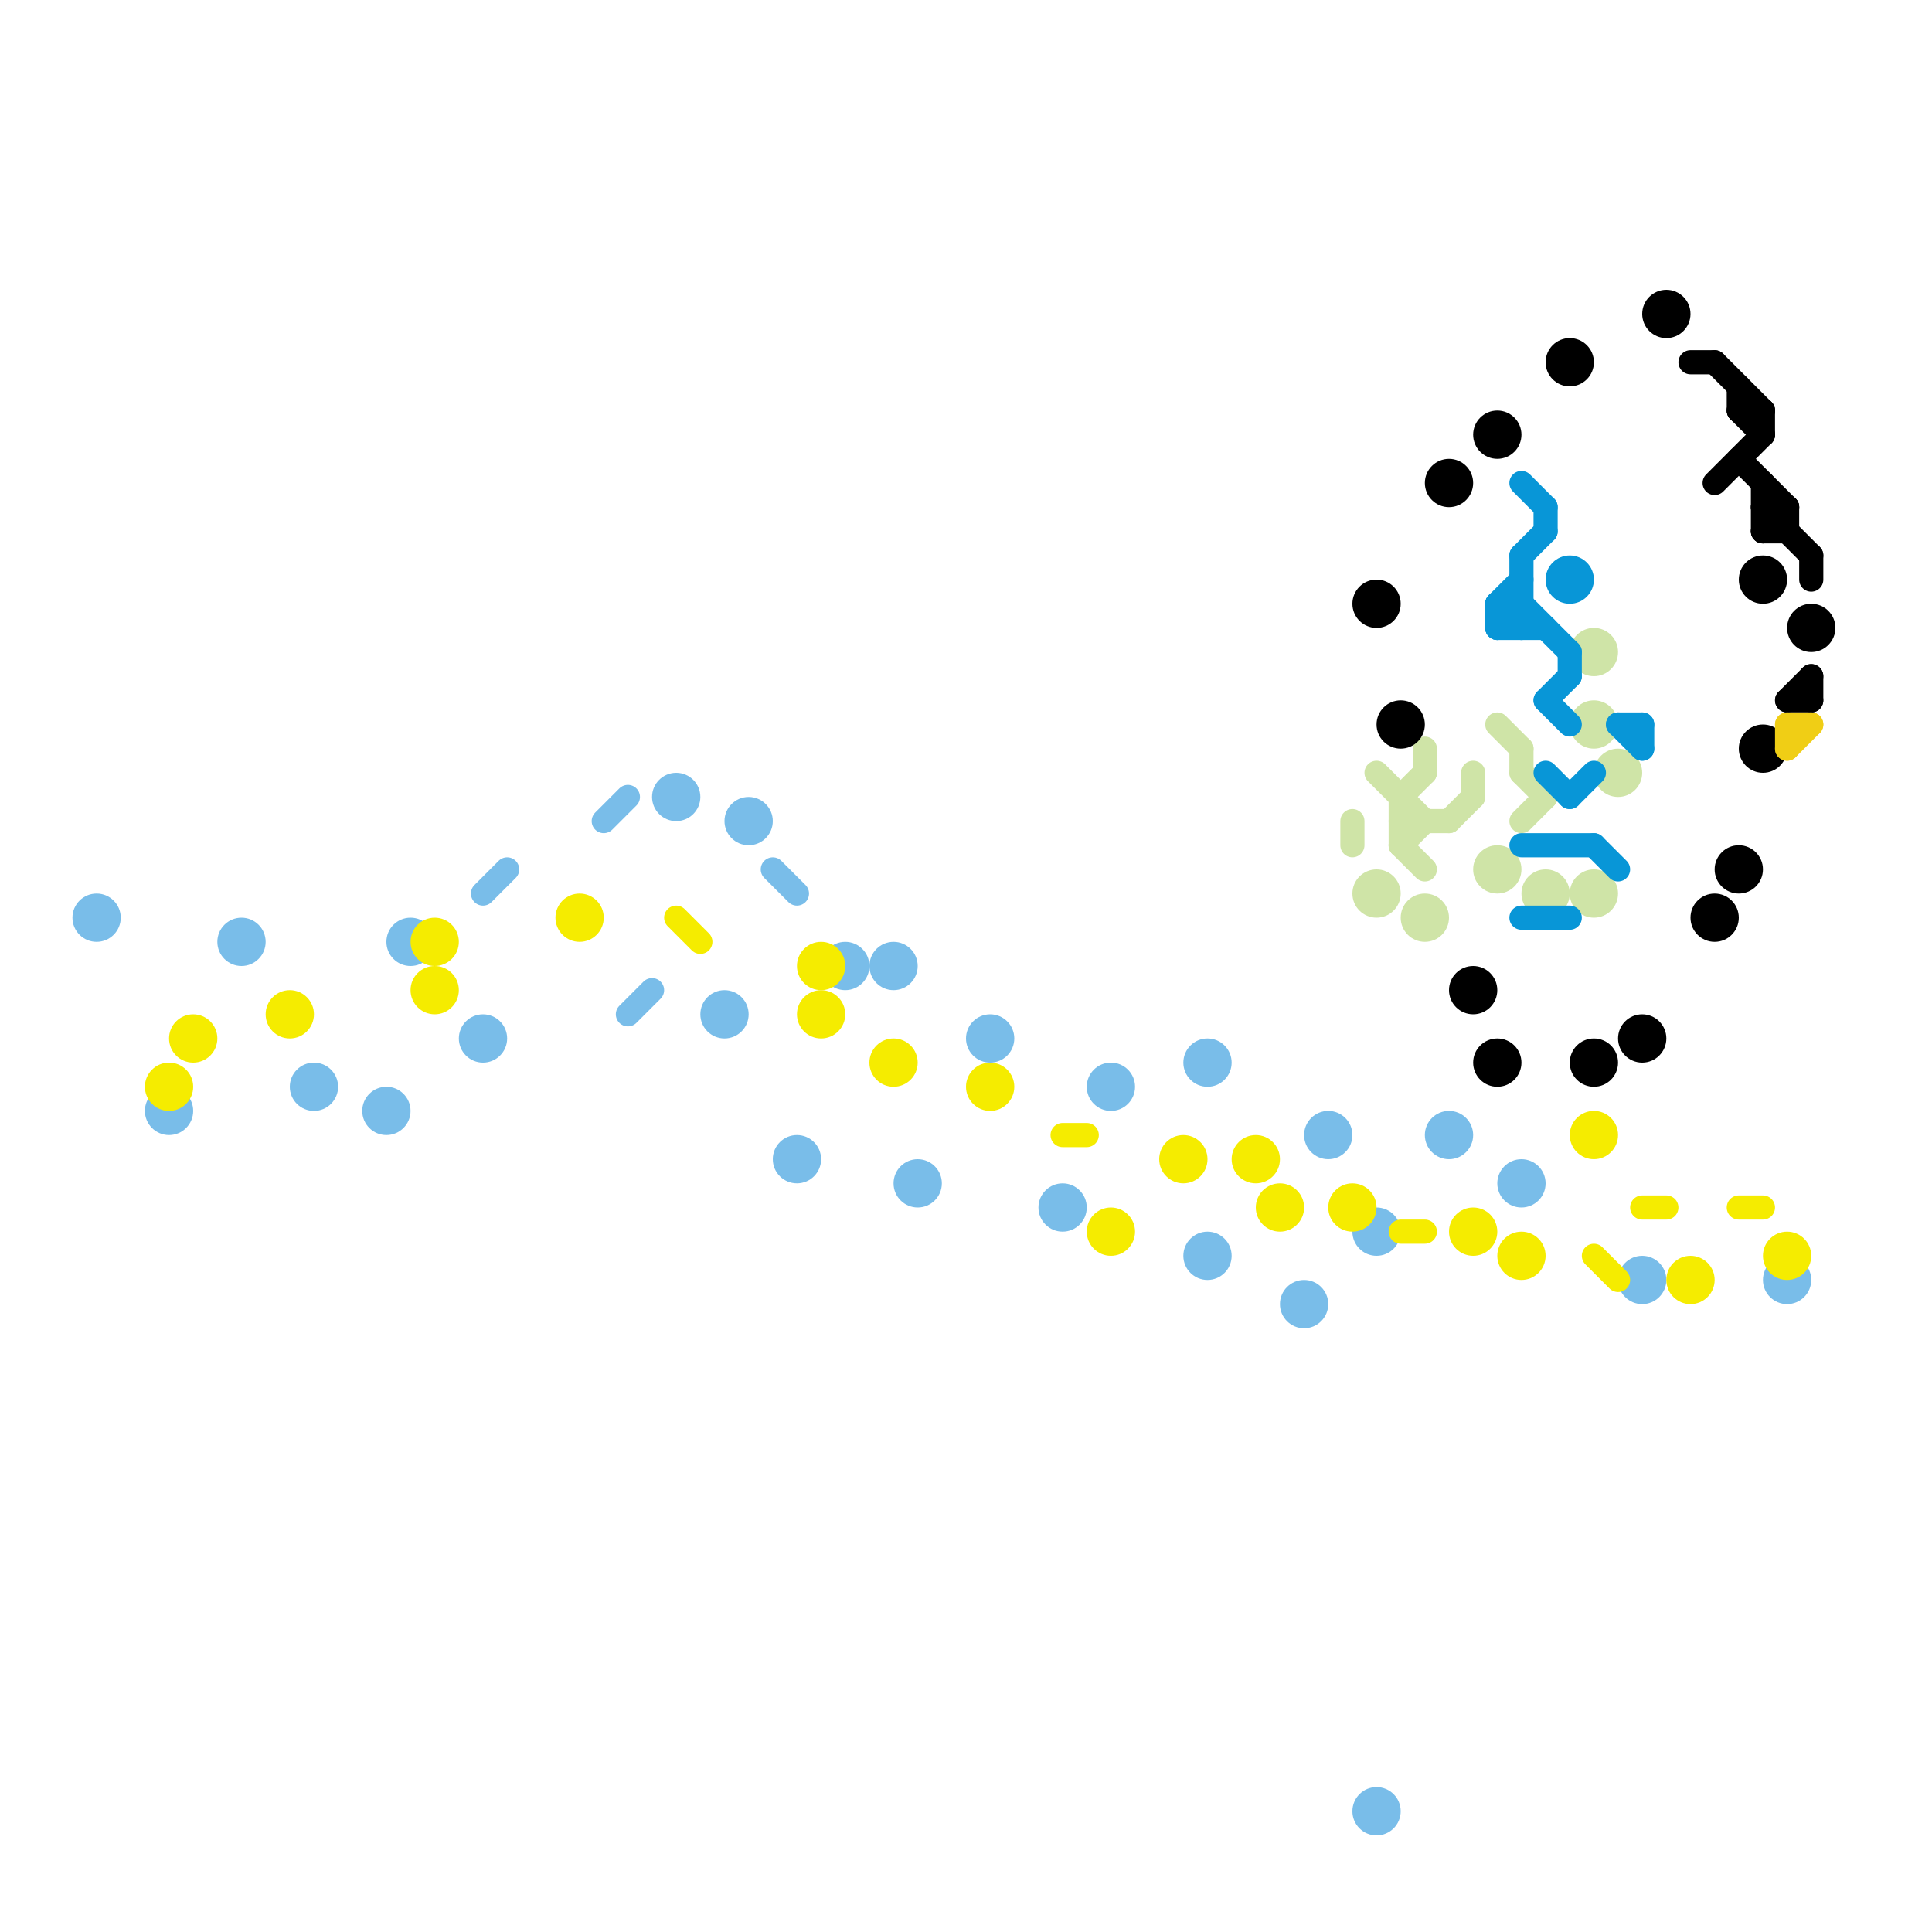 
<svg version="1.1" xmlns="http://www.w3.org/2000/svg" viewBox="0 0 80 80">
<style>line { stroke-width: 1; fill: none; stroke-linecap: round; stroke-linejoin: round; } .c0 { stroke: #79bde9 } .c1 { stroke: #f5ec00 } .c2 { stroke: #cfe4a7 } .c3 { stroke: #000000 } .c4 { stroke: #0896d7 } .c5 { stroke: #f0ce15 }</style><line class="c0" x1="26" y1="42" x2="27" y2="41"/><line class="c0" x1="20" y1="37" x2="21" y2="36"/><line class="c0" x1="25" y1="34" x2="26" y2="33"/><line class="c0" x1="32" y1="36" x2="33" y2="37"/><circle cx="60" cy="47" r="1" fill="#79bde9" /><circle cx="41" cy="43" r="1" fill="#79bde9" /><circle cx="50" cy="52" r="1" fill="#79bde9" /><circle cx="33" cy="48" r="1" fill="#79bde9" /><circle cx="13" cy="45" r="1" fill="#79bde9" /><circle cx="46" cy="45" r="1" fill="#79bde9" /><circle cx="57" cy="51" r="1" fill="#79bde9" /><circle cx="63" cy="49" r="1" fill="#79bde9" /><circle cx="28" cy="33" r="1" fill="#79bde9" /><circle cx="57" cy="75" r="1" fill="#79bde9" /><circle cx="55" cy="47" r="1" fill="#79bde9" /><circle cx="17" cy="39" r="1" fill="#79bde9" /><circle cx="30" cy="42" r="1" fill="#79bde9" /><circle cx="10" cy="39" r="1" fill="#79bde9" /><circle cx="44" cy="50" r="1" fill="#79bde9" /><circle cx="68" cy="53" r="1" fill="#79bde9" /><circle cx="38" cy="49" r="1" fill="#79bde9" /><circle cx="16" cy="46" r="1" fill="#79bde9" /><circle cx="31" cy="34" r="1" fill="#79bde9" /><circle cx="7" cy="46" r="1" fill="#79bde9" /><circle cx="20" cy="43" r="1" fill="#79bde9" /><circle cx="4" cy="38" r="1" fill="#79bde9" /><circle cx="54" cy="54" r="1" fill="#79bde9" /><circle cx="50" cy="44" r="1" fill="#79bde9" /><circle cx="74" cy="53" r="1" fill="#79bde9" /><circle cx="35" cy="40" r="1" fill="#79bde9" /><circle cx="37" cy="40" r="1" fill="#79bde9" /><line class="c1" x1="68" y1="50" x2="69" y2="50"/><line class="c1" x1="66" y1="52" x2="67" y2="53"/><line class="c1" x1="58" y1="51" x2="59" y2="51"/><line class="c1" x1="44" y1="47" x2="45" y2="47"/><line class="c1" x1="72" y1="50" x2="73" y2="50"/><line class="c1" x1="28" y1="38" x2="29" y2="39"/><circle cx="8" cy="43" r="1" fill="#f5ec00" /><circle cx="74" cy="52" r="1" fill="#f5ec00" /><circle cx="46" cy="51" r="1" fill="#f5ec00" /><circle cx="18" cy="41" r="1" fill="#f5ec00" /><circle cx="63" cy="52" r="1" fill="#f5ec00" /><circle cx="34" cy="40" r="1" fill="#f5ec00" /><circle cx="53" cy="50" r="1" fill="#f5ec00" /><circle cx="61" cy="51" r="1" fill="#f5ec00" /><circle cx="41" cy="45" r="1" fill="#f5ec00" /><circle cx="24" cy="38" r="1" fill="#f5ec00" /><circle cx="52" cy="48" r="1" fill="#f5ec00" /><circle cx="66" cy="47" r="1" fill="#f5ec00" /><circle cx="12" cy="42" r="1" fill="#f5ec00" /><circle cx="34" cy="42" r="1" fill="#f5ec00" /><circle cx="37" cy="44" r="1" fill="#f5ec00" /><circle cx="70" cy="53" r="1" fill="#f5ec00" /><circle cx="18" cy="39" r="1" fill="#f5ec00" /><circle cx="7" cy="45" r="1" fill="#f5ec00" /><circle cx="49" cy="48" r="1" fill="#f5ec00" /><circle cx="56" cy="50" r="1" fill="#f5ec00" /><line class="c2" x1="56" y1="34" x2="56" y2="35"/><line class="c2" x1="61" y1="32" x2="61" y2="33"/><line class="c2" x1="63" y1="34" x2="64" y2="33"/><line class="c2" x1="58" y1="33" x2="59" y2="32"/><line class="c2" x1="58" y1="33" x2="58" y2="35"/><line class="c2" x1="63" y1="31" x2="63" y2="32"/><line class="c2" x1="58" y1="34" x2="60" y2="34"/><line class="c2" x1="58" y1="35" x2="59" y2="34"/><line class="c2" x1="63" y1="32" x2="64" y2="33"/><line class="c2" x1="59" y1="31" x2="59" y2="32"/><line class="c2" x1="58" y1="35" x2="59" y2="36"/><line class="c2" x1="57" y1="32" x2="59" y2="34"/><line class="c2" x1="60" y1="34" x2="61" y2="33"/><line class="c2" x1="62" y1="30" x2="63" y2="31"/><circle cx="66" cy="27" r="1" fill="#cfe4a7" /><circle cx="62" cy="36" r="1" fill="#cfe4a7" /><circle cx="67" cy="32" r="1" fill="#cfe4a7" /><circle cx="59" cy="38" r="1" fill="#cfe4a7" /><circle cx="66" cy="37" r="1" fill="#cfe4a7" /><circle cx="57" cy="37" r="1" fill="#cfe4a7" /><circle cx="66" cy="30" r="1" fill="#cfe4a7" /><circle cx="64" cy="37" r="1" fill="#cfe4a7" /><line class="c3" x1="75" y1="23" x2="75" y2="24"/><line class="c3" x1="73" y1="22" x2="74" y2="21"/><line class="c3" x1="71" y1="15" x2="73" y2="17"/><line class="c3" x1="72" y1="19" x2="74" y2="21"/><line class="c3" x1="75" y1="28" x2="75" y2="29"/><line class="c3" x1="72" y1="16" x2="72" y2="17"/><line class="c3" x1="74" y1="29" x2="75" y2="28"/><line class="c3" x1="73" y1="17" x2="73" y2="18"/><line class="c3" x1="71" y1="20" x2="73" y2="18"/><line class="c3" x1="73" y1="20" x2="73" y2="22"/><line class="c3" x1="72" y1="17" x2="73" y2="18"/><line class="c3" x1="74" y1="29" x2="75" y2="29"/><line class="c3" x1="73" y1="21" x2="75" y2="23"/><line class="c3" x1="73" y1="21" x2="74" y2="21"/><line class="c3" x1="74" y1="21" x2="74" y2="22"/><line class="c3" x1="73" y1="22" x2="74" y2="22"/><line class="c3" x1="72" y1="17" x2="73" y2="17"/><line class="c3" x1="70" y1="15" x2="71" y2="15"/><circle cx="75" cy="26" r="1" fill="#000000" /><circle cx="68" cy="43" r="1" fill="#000000" /><circle cx="58" cy="30" r="1" fill="#000000" /><circle cx="60" cy="20" r="1" fill="#000000" /><circle cx="69" cy="13" r="1" fill="#000000" /><circle cx="72" cy="36" r="1" fill="#000000" /><circle cx="71" cy="38" r="1" fill="#000000" /><circle cx="66" cy="44" r="1" fill="#000000" /><circle cx="57" cy="25" r="1" fill="#000000" /><circle cx="62" cy="44" r="1" fill="#000000" /><circle cx="61" cy="41" r="1" fill="#000000" /><circle cx="62" cy="18" r="1" fill="#000000" /><circle cx="73" cy="31" r="1" fill="#000000" /><circle cx="65" cy="15" r="1" fill="#000000" /><circle cx="73" cy="24" r="1" fill="#000000" /><line class="c4" x1="62" y1="25" x2="63" y2="25"/><line class="c4" x1="68" y1="30" x2="68" y2="31"/><line class="c4" x1="66" y1="35" x2="67" y2="36"/><line class="c4" x1="64" y1="32" x2="65" y2="33"/><line class="c4" x1="62" y1="25" x2="62" y2="26"/><line class="c4" x1="63" y1="38" x2="65" y2="38"/><line class="c4" x1="62" y1="25" x2="63" y2="24"/><line class="c4" x1="65" y1="33" x2="66" y2="32"/><line class="c4" x1="63" y1="35" x2="66" y2="35"/><line class="c4" x1="64" y1="29" x2="65" y2="28"/><line class="c4" x1="65" y1="27" x2="65" y2="28"/><line class="c4" x1="63" y1="23" x2="64" y2="22"/><line class="c4" x1="62" y1="26" x2="63" y2="25"/><line class="c4" x1="63" y1="20" x2="64" y2="21"/><line class="c4" x1="67" y1="30" x2="68" y2="31"/><line class="c4" x1="62" y1="25" x2="63" y2="26"/><line class="c4" x1="63" y1="23" x2="63" y2="26"/><line class="c4" x1="62" y1="26" x2="64" y2="26"/><line class="c4" x1="63" y1="25" x2="65" y2="27"/><line class="c4" x1="64" y1="21" x2="64" y2="22"/><line class="c4" x1="64" y1="29" x2="65" y2="30"/><line class="c4" x1="67" y1="30" x2="68" y2="30"/><circle cx="65" cy="24" r="1" fill="#0896d7" /><line class="c5" x1="74" y1="30" x2="75" y2="30"/><line class="c5" x1="74" y1="31" x2="75" y2="30"/><line class="c5" x1="74" y1="30" x2="74" y2="31"/>


</svg>

